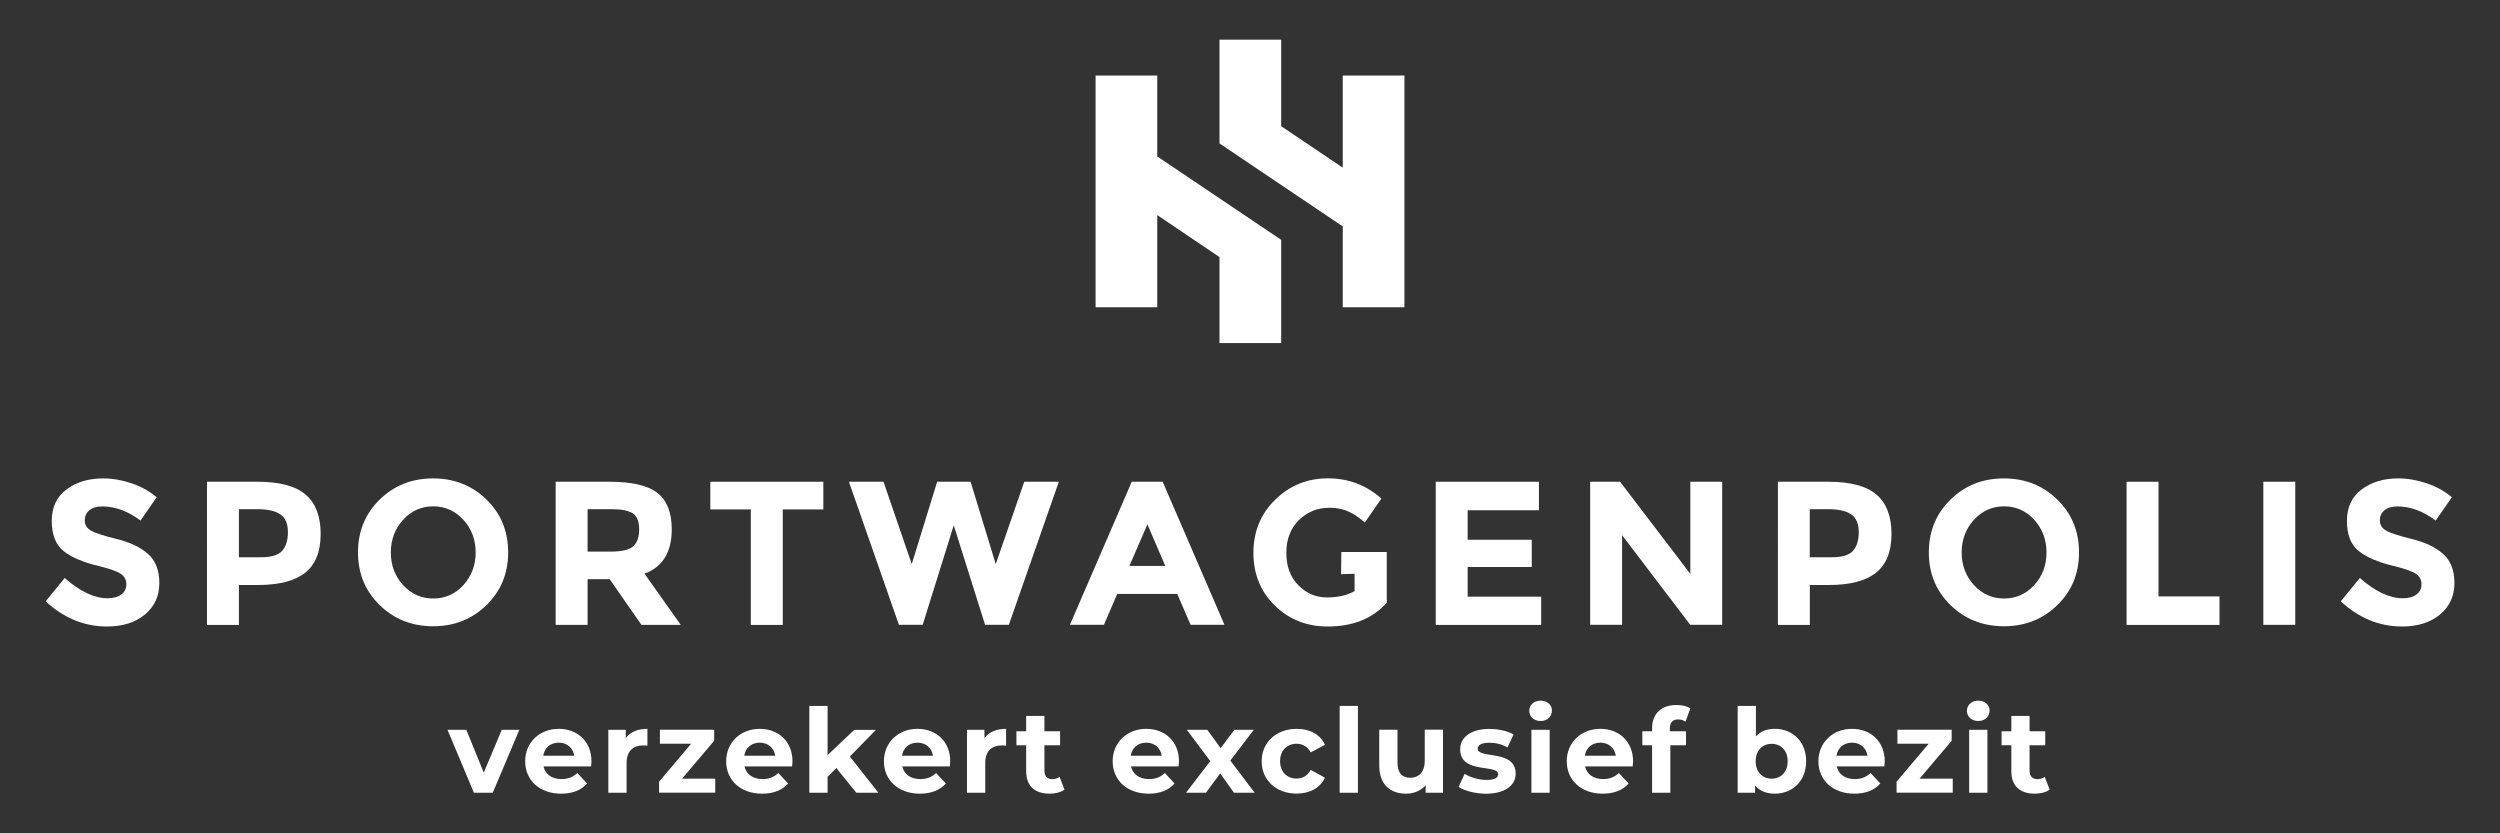 <?xml version="1.0" encoding="utf-8"?>
<!-- Generator: Adobe Illustrator 26.2.1, SVG Export Plug-In . SVG Version: 6.00 Build 0)  -->
<svg version="1.1" id="Laag_1" xmlns="http://www.w3.org/2000/svg" xmlns:xlink="http://www.w3.org/1999/xlink" x="0px" y="0px"
	 viewBox="0 0 300 100" style="enable-background:new 0 0 300 100;" xml:space="preserve">
<rect x="0" y="0" width="300" height="100" fill="#333333" stroke="none"/>
<style type="text/css">
	.st0{fill:#FFFFFF;}
</style>
<g>
	<g>
		<path class="st0" d="M10.72,61.24c-0.37,0.3-0.55,0.7-0.55,1.2c0,0.5,0.22,0.9,0.68,1.19c0.45,0.29,1.49,0.64,3.12,1.04
			c1.63,0.4,2.9,1,3.8,1.81c0.9,0.8,1.35,1.97,1.35,3.51c0,1.54-0.58,2.79-1.73,3.75c-1.15,0.96-2.67,1.44-4.56,1.44
			c-2.72,0-5.17-1.01-7.35-3.02l2.28-2.8c1.85,1.62,3.56,2.43,5.14,2.43c0.7,0,1.26-0.15,1.66-0.45c0.4-0.3,0.6-0.71,0.6-1.23
			c0-0.52-0.21-0.93-0.64-1.23c-0.43-0.3-1.27-0.61-2.53-0.92c-2-0.47-3.46-1.09-4.39-1.86c-0.93-0.76-1.39-1.96-1.39-3.59
			c0-1.63,0.59-2.89,1.76-3.77c1.17-0.88,2.63-1.33,4.39-1.33c1.15,0,2.29,0.2,3.44,0.59c1.15,0.39,2.15,0.95,3,1.67l-1.94,2.8
			c-1.49-1.13-3.03-1.7-4.62-1.7C11.6,60.78,11.09,60.93,10.72,61.24z"/>
		<path class="st0" d="M36.67,59.35c1.2,1.02,1.81,2.6,1.81,4.72c0,2.12-0.62,3.67-1.86,4.66c-1.24,0.98-3.12,1.47-5.66,1.47h-2.29
			v4.79h-3.83V57.81h6.07C33.54,57.81,35.47,58.32,36.67,59.35z M33.86,66.1c0.46-0.52,0.69-1.27,0.69-2.26c0-0.99-0.3-1.7-0.9-2.11
			c-0.6-0.42-1.53-0.63-2.79-0.63h-2.19v5.77h2.58C32.53,66.88,33.4,66.62,33.86,66.1z"/>
		<path class="st0" d="M58.38,72.61c-1.74,1.7-3.87,2.54-6.41,2.54c-2.54,0-4.68-0.85-6.41-2.54c-1.74-1.7-2.6-3.8-2.6-6.33
			c0-2.52,0.87-4.63,2.6-6.33c1.74-1.7,3.87-2.54,6.41-2.54c2.54,0,4.68,0.85,6.41,2.54c1.74,1.7,2.6,3.8,2.6,6.33
			C60.98,68.81,60.11,70.92,58.38,72.61z M57.08,66.3c0-1.53-0.49-2.84-1.47-3.92c-0.98-1.08-2.19-1.62-3.62-1.62
			c-1.43,0-2.64,0.54-3.62,1.62c-0.98,1.08-1.47,2.39-1.47,3.92c0,1.53,0.49,2.83,1.47,3.91c0.98,1.07,2.19,1.61,3.62,1.61
			c1.43,0,2.64-0.54,3.62-1.61C56.58,69.13,57.08,67.83,57.08,66.3z"/>
		<path class="st0" d="M80.61,63.51c0,2.75-1.09,4.53-3.27,5.33l4.35,6.14h-4.72l-3.81-5.48h-2.65v5.48h-3.83V57.81h6.51
			c2.67,0,4.57,0.45,5.71,1.35C80.04,60.06,80.61,61.51,80.61,63.51z M75.99,65.55c0.47-0.43,0.71-1.1,0.71-2.03
			c0-0.93-0.25-1.56-0.74-1.9c-0.49-0.34-1.35-0.52-2.58-0.52h-2.87v5.09h2.8C74.63,66.19,75.52,65.98,75.99,65.55z"/>
		<path class="st0" d="M93.93,61.13v13.86H90.1V61.13h-4.86v-3.32H98.8v3.32H93.93z"/>
		<path class="st0" d="M109.41,67.69l3.05-9.88h4.01l3.02,9.88l3.42-9.88h4.15l-6,17.17h-2.85l-3.76-11.94l-3.73,11.94h-2.85
			l-6-17.17h4.15L109.41,67.69z"/>
		<path class="st0" d="M142.87,74.98l-1.6-3.71h-7.2l-1.6,3.71h-4.08l7.42-17.17h3.71l7.42,17.17H142.87z M137.69,62.92l-2.16,4.99
			h4.3L137.69,62.92z"/>
		<path class="st0" d="M160.96,66.24h5.45v6.09c-1.7,1.9-4.06,2.85-7.08,2.85c-2.52,0-4.64-0.84-6.35-2.51
			c-1.71-1.67-2.57-3.78-2.57-6.33c0-2.55,0.87-4.67,2.62-6.38c1.74-1.7,3.85-2.56,6.31-2.56c2.47,0,4.61,0.81,6.43,2.43l-1.99,2.87
			c-0.77-0.67-1.48-1.13-2.13-1.39c-0.65-0.25-1.35-0.38-2.1-0.38c-1.46,0-2.69,0.5-3.69,1.49c-1,0.99-1.5,2.3-1.5,3.92
			c0,1.62,0.48,2.92,1.44,3.89c0.96,0.97,2.1,1.46,3.43,1.46c1.33,0,2.43-0.25,3.32-0.76v-2.08l-1.62,0.05L160.96,66.24z"/>
		<path class="st0" d="M184.67,57.81v3.42h-8.55v3.54h7.69v3.27h-7.69v3.56h8.82v3.39h-12.65V57.81H184.67z"/>
		<path class="st0" d="M202.83,57.81h3.83v17.17h-3.83l-8.18-10.76v10.76h-3.83V57.81h3.59l8.43,11.06V57.81z"/>
		<path class="st0" d="M225.17,59.35c1.2,1.02,1.81,2.6,1.81,4.72c0,2.12-0.62,3.67-1.86,4.66c-1.24,0.98-3.12,1.47-5.66,1.47h-2.28
			v4.79h-3.83V57.81h6.07C222.05,57.81,223.97,58.32,225.17,59.35z M222.36,66.1c0.46-0.52,0.69-1.27,0.69-2.26
			c0-0.99-0.3-1.7-0.9-2.11c-0.6-0.42-1.53-0.63-2.79-0.63h-2.19v5.77h2.58C221.03,66.88,221.9,66.62,222.36,66.1z"/>
		<path class="st0" d="M246.88,72.61c-1.74,1.7-3.87,2.54-6.41,2.54c-2.54,0-4.68-0.85-6.41-2.54c-1.74-1.7-2.6-3.8-2.6-6.33
			c0-2.52,0.87-4.63,2.6-6.33c1.74-1.7,3.87-2.54,6.41-2.54c2.54,0,4.68,0.85,6.41,2.54c1.74,1.7,2.6,3.8,2.6,6.33
			C249.49,68.81,248.62,70.92,246.88,72.61z M245.58,66.3c0-1.53-0.49-2.84-1.47-3.92c-0.98-1.08-2.19-1.62-3.62-1.62
			c-1.43,0-2.64,0.54-3.62,1.62c-0.98,1.08-1.47,2.39-1.47,3.92c0,1.53,0.49,2.83,1.47,3.91c0.98,1.07,2.19,1.61,3.62,1.61
			c1.43,0,2.64-0.54,3.62-1.61C245.09,69.13,245.58,67.83,245.58,66.3z"/>
		<path class="st0" d="M255.19,74.98V57.81h3.83v13.76h7.32v3.42H255.19z"/>
		<path class="st0" d="M271.6,57.81h3.83v17.17h-3.83V57.81z"/>
		<path class="st0" d="M286.13,61.24c-0.37,0.3-0.55,0.7-0.55,1.2c0,0.5,0.23,0.9,0.68,1.19c0.45,0.29,1.49,0.64,3.12,1.04
			c1.63,0.4,2.9,1,3.8,1.81c0.9,0.8,1.35,1.97,1.35,3.51c0,1.54-0.58,2.79-1.73,3.75c-1.15,0.96-2.67,1.44-4.56,1.44
			c-2.72,0-5.17-1.01-7.35-3.02l2.29-2.8c1.85,1.62,3.56,2.43,5.14,2.43c0.7,0,1.26-0.15,1.66-0.45c0.4-0.3,0.6-0.71,0.6-1.23
			c0-0.52-0.21-0.93-0.64-1.23c-0.43-0.3-1.27-0.61-2.53-0.92c-2-0.47-3.46-1.09-4.39-1.86c-0.93-0.76-1.39-1.96-1.39-3.59
			c0-1.63,0.59-2.89,1.76-3.77c1.17-0.88,2.63-1.33,4.39-1.33c1.15,0,2.29,0.2,3.44,0.59c1.15,0.39,2.15,0.95,3,1.67l-1.94,2.8
			c-1.49-1.13-3.03-1.7-4.62-1.7C287,60.78,286.5,60.93,286.13,61.24z"/>
	</g>
	<g>
		<path class="st0" d="M62.32,87.58l-3.19,7.55h-2.26l-3.17-7.55h2.26l2.09,5.14l2.16-5.14H62.32z"/>
		<path class="st0" d="M70.93,91.97h-5.71c0.21,0.94,1.01,1.52,2.16,1.52c0.8,0,1.38-0.24,1.9-0.73l1.17,1.26
			c-0.7,0.8-1.75,1.22-3.12,1.22c-2.61,0-4.31-1.64-4.31-3.89c0-2.26,1.73-3.89,4.03-3.89c2.22,0,3.93,1.49,3.93,3.92
			C70.97,91.55,70.95,91.79,70.93,91.97z M65.19,90.69h3.72c-0.15-0.95-0.87-1.57-1.85-1.57C66.06,89.12,65.34,89.72,65.19,90.69z"
			/>
		<path class="st0" d="M77.69,87.46v2.02c-0.18-0.01-0.32-0.03-0.49-0.03c-1.21,0-2.01,0.66-2.01,2.11v3.57H73v-7.55h2.09v1
			C75.62,87.84,76.52,87.46,77.69,87.46z"/>
		<path class="st0" d="M85.83,93.44v1.68h-6.74v-1.32l3.85-4.55h-3.75v-1.68h6.51v1.32l-3.85,4.55H85.83z"/>
		<path class="st0" d="M95.05,91.97h-5.71c0.21,0.94,1.01,1.52,2.16,1.52c0.8,0,1.38-0.24,1.9-0.73l1.17,1.26
			c-0.7,0.8-1.75,1.22-3.12,1.22c-2.61,0-4.31-1.64-4.31-3.89c0-2.26,1.73-3.89,4.03-3.89c2.22,0,3.93,1.49,3.93,3.92
			C95.09,91.55,95.07,91.79,95.05,91.97z M89.31,90.69h3.72c-0.15-0.95-0.87-1.57-1.85-1.57C90.18,89.12,89.47,89.72,89.31,90.69z"
			/>
		<path class="st0" d="M100.36,92.17l-1.05,1.04v1.92h-2.19V84.71h2.19v5.9l3.2-3.03h2.61l-3.14,3.2l3.43,4.35h-2.65L100.36,92.17z"
			/>
		<path class="st0" d="M113.98,91.97h-5.71c0.21,0.94,1.01,1.52,2.16,1.52c0.8,0,1.38-0.24,1.9-0.73l1.17,1.26
			c-0.7,0.8-1.75,1.22-3.12,1.22c-2.61,0-4.31-1.64-4.31-3.89c0-2.26,1.73-3.89,4.03-3.89c2.22,0,3.93,1.49,3.93,3.92
			C114.02,91.55,113.99,91.79,113.98,91.97z M108.24,90.69h3.72c-0.15-0.95-0.87-1.57-1.85-1.57
			C109.11,89.12,108.39,89.72,108.24,90.69z"/>
		<path class="st0" d="M120.73,87.46v2.02c-0.18-0.01-0.32-0.03-0.49-0.03c-1.21,0-2.01,0.66-2.01,2.11v3.57h-2.19v-7.55h2.09v1
			C118.67,87.84,119.57,87.46,120.73,87.46z"/>
		<path class="st0" d="M127.74,94.76c-0.45,0.32-1.11,0.48-1.78,0.48c-1.78,0-2.82-0.91-2.82-2.71v-3.1h-1.17v-1.68h1.17v-1.84h2.19
			v1.84h1.88v1.68h-1.88v3.07c0,0.65,0.35,1,0.94,1c0.32,0,0.65-0.1,0.88-0.28L127.74,94.76z"/>
		<path class="st0" d="M141.43,91.97h-5.71c0.21,0.94,1.01,1.52,2.16,1.52c0.8,0,1.38-0.24,1.9-0.73l1.17,1.26
			c-0.7,0.8-1.75,1.22-3.12,1.22c-2.61,0-4.31-1.64-4.31-3.89c0-2.26,1.73-3.89,4.03-3.89c2.22,0,3.93,1.49,3.93,3.92
			C141.47,91.55,141.44,91.79,141.43,91.97z M135.69,90.69h3.72c-0.15-0.95-0.87-1.57-1.85-1.57
			C136.56,89.12,135.84,89.72,135.69,90.69z"/>
		<path class="st0" d="M148.08,95.13l-1.66-2.32l-1.71,2.32h-2.39l2.91-3.8l-2.81-3.75h2.46l1.6,2.2l1.64-2.2h2.33l-2.81,3.69
			l2.92,3.86H148.08z"/>
		<path class="st0" d="M151.4,91.35c0-2.27,1.76-3.89,4.21-3.89c1.59,0,2.84,0.69,3.38,1.92l-1.7,0.91
			c-0.41-0.72-1.01-1.04-1.7-1.04c-1.11,0-1.98,0.77-1.98,2.09c0,1.32,0.87,2.09,1.98,2.09c0.69,0,1.29-0.31,1.7-1.04l1.7,0.93
			c-0.55,1.21-1.8,1.91-3.38,1.91C153.15,95.24,151.4,93.63,151.4,91.35z"/>
		<path class="st0" d="M160.76,84.71h2.19v10.42h-2.19V84.71z"/>
		<path class="st0" d="M173.16,87.58v7.55h-2.08v-0.9c-0.58,0.66-1.42,1.01-2.34,1.01c-1.9,0-3.23-1.07-3.23-3.4v-4.27h2.19v3.94
			c0,1.26,0.56,1.82,1.53,1.82c1.01,0,1.74-0.65,1.74-2.04v-3.73H173.16z"/>
		<path class="st0" d="M175.03,94.43l0.73-1.57c0.67,0.43,1.7,0.73,2.63,0.73c1.01,0,1.39-0.27,1.39-0.69
			c0-1.24-4.56,0.03-4.56-2.99c0-1.43,1.29-2.44,3.5-2.44c1.04,0,2.19,0.24,2.91,0.66l-0.73,1.56c-0.74-0.42-1.49-0.56-2.18-0.56
			c-0.98,0-1.4,0.31-1.4,0.7c0,1.29,4.56,0.04,4.56,3.02c0,1.4-1.31,2.4-3.57,2.4C177.02,95.24,175.73,94.89,175.03,94.43z"/>
		<path class="st0" d="M183.51,85.3c0-0.69,0.55-1.22,1.36-1.22s1.36,0.51,1.36,1.18c0,0.73-0.55,1.26-1.36,1.26
			S183.51,85.99,183.51,85.3z M183.77,87.58h2.19v7.55h-2.19V87.58z"/>
		<path class="st0" d="M195.92,91.97h-5.71c0.21,0.94,1.01,1.52,2.16,1.52c0.8,0,1.38-0.24,1.9-0.73l1.17,1.26
			c-0.7,0.8-1.75,1.22-3.12,1.22c-2.61,0-4.31-1.64-4.31-3.89c0-2.26,1.73-3.89,4.03-3.89c2.22,0,3.93,1.49,3.93,3.92
			C195.96,91.55,195.93,91.79,195.92,91.97z M190.18,90.69h3.72c-0.15-0.95-0.87-1.57-1.85-1.57
			C191.05,89.12,190.33,89.72,190.18,90.69z"/>
		<path class="st0" d="M200.38,87.75h1.94v1.68h-1.88v5.7h-2.19v-5.7h-1.17v-1.68h1.17v-0.34c0-1.7,1.04-2.81,2.92-2.81
			c0.62,0,1.26,0.13,1.67,0.41l-0.58,1.59c-0.24-0.17-0.55-0.27-0.88-0.27c-0.65,0-1,0.35-1,1.1V87.75z"/>
		<path class="st0" d="M216.74,91.35c0,2.37-1.64,3.89-3.76,3.89c-1.01,0-1.82-0.32-2.37-0.98v0.87h-2.09V84.71h2.19v3.66
			c0.56-0.62,1.33-0.91,2.27-0.91C215.1,87.46,216.74,88.98,216.74,91.35z M214.52,91.35c0-1.31-0.83-2.09-1.92-2.09
			c-1.09,0-1.92,0.79-1.92,2.09c0,1.31,0.83,2.09,1.92,2.09C213.69,93.44,214.52,92.66,214.52,91.35z"/>
		<path class="st0" d="M226.12,91.97h-5.71c0.21,0.94,1.01,1.52,2.16,1.52c0.8,0,1.38-0.24,1.9-0.73l1.17,1.26
			c-0.7,0.8-1.75,1.22-3.12,1.22c-2.61,0-4.31-1.64-4.31-3.89c0-2.26,1.73-3.89,4.03-3.89c2.22,0,3.93,1.49,3.93,3.92
			C226.16,91.55,226.13,91.79,226.12,91.97z M220.38,90.69h3.72c-0.15-0.95-0.87-1.57-1.85-1.57
			C221.25,89.12,220.53,89.72,220.38,90.69z"/>
		<path class="st0" d="M234.33,93.44v1.68h-6.74v-1.32l3.85-4.55h-3.75v-1.68h6.51v1.32l-3.85,4.55H234.33z"/>
		<path class="st0" d="M236.03,85.3c0-0.69,0.55-1.22,1.36-1.22s1.36,0.51,1.36,1.18c0,0.73-0.55,1.26-1.36,1.26
			S236.03,85.99,236.03,85.3z M236.3,87.58h2.19v7.55h-2.19V87.58z"/>
		<path class="st0" d="M245.96,94.76c-0.45,0.32-1.11,0.48-1.78,0.48c-1.78,0-2.82-0.91-2.82-2.71v-3.1h-1.17v-1.68h1.17v-1.84h2.19
			v1.84h1.88v1.68h-1.88v3.07c0,0.65,0.35,1,0.94,1c0.32,0,0.65-0.1,0.88-0.28L245.96,94.76z"/>
	</g>
	<g>
		<polygon class="st0" points="161.13,9.06 161.13,20.12 153.74,15.14 153.74,4.76 146.34,4.76 146.34,17.21 161.13,27.17 
			161.13,36.87 168.53,36.87 168.53,9.06 		"/>
		<polygon class="st0" points="138.87,18.77 138.87,9.06 131.47,9.06 131.47,36.87 138.87,36.87 138.87,25.81 146.34,30.85 
			146.34,41.17 153.74,41.17 153.74,28.78 146.34,23.8 		"/>
	</g>
</g>
</svg>
